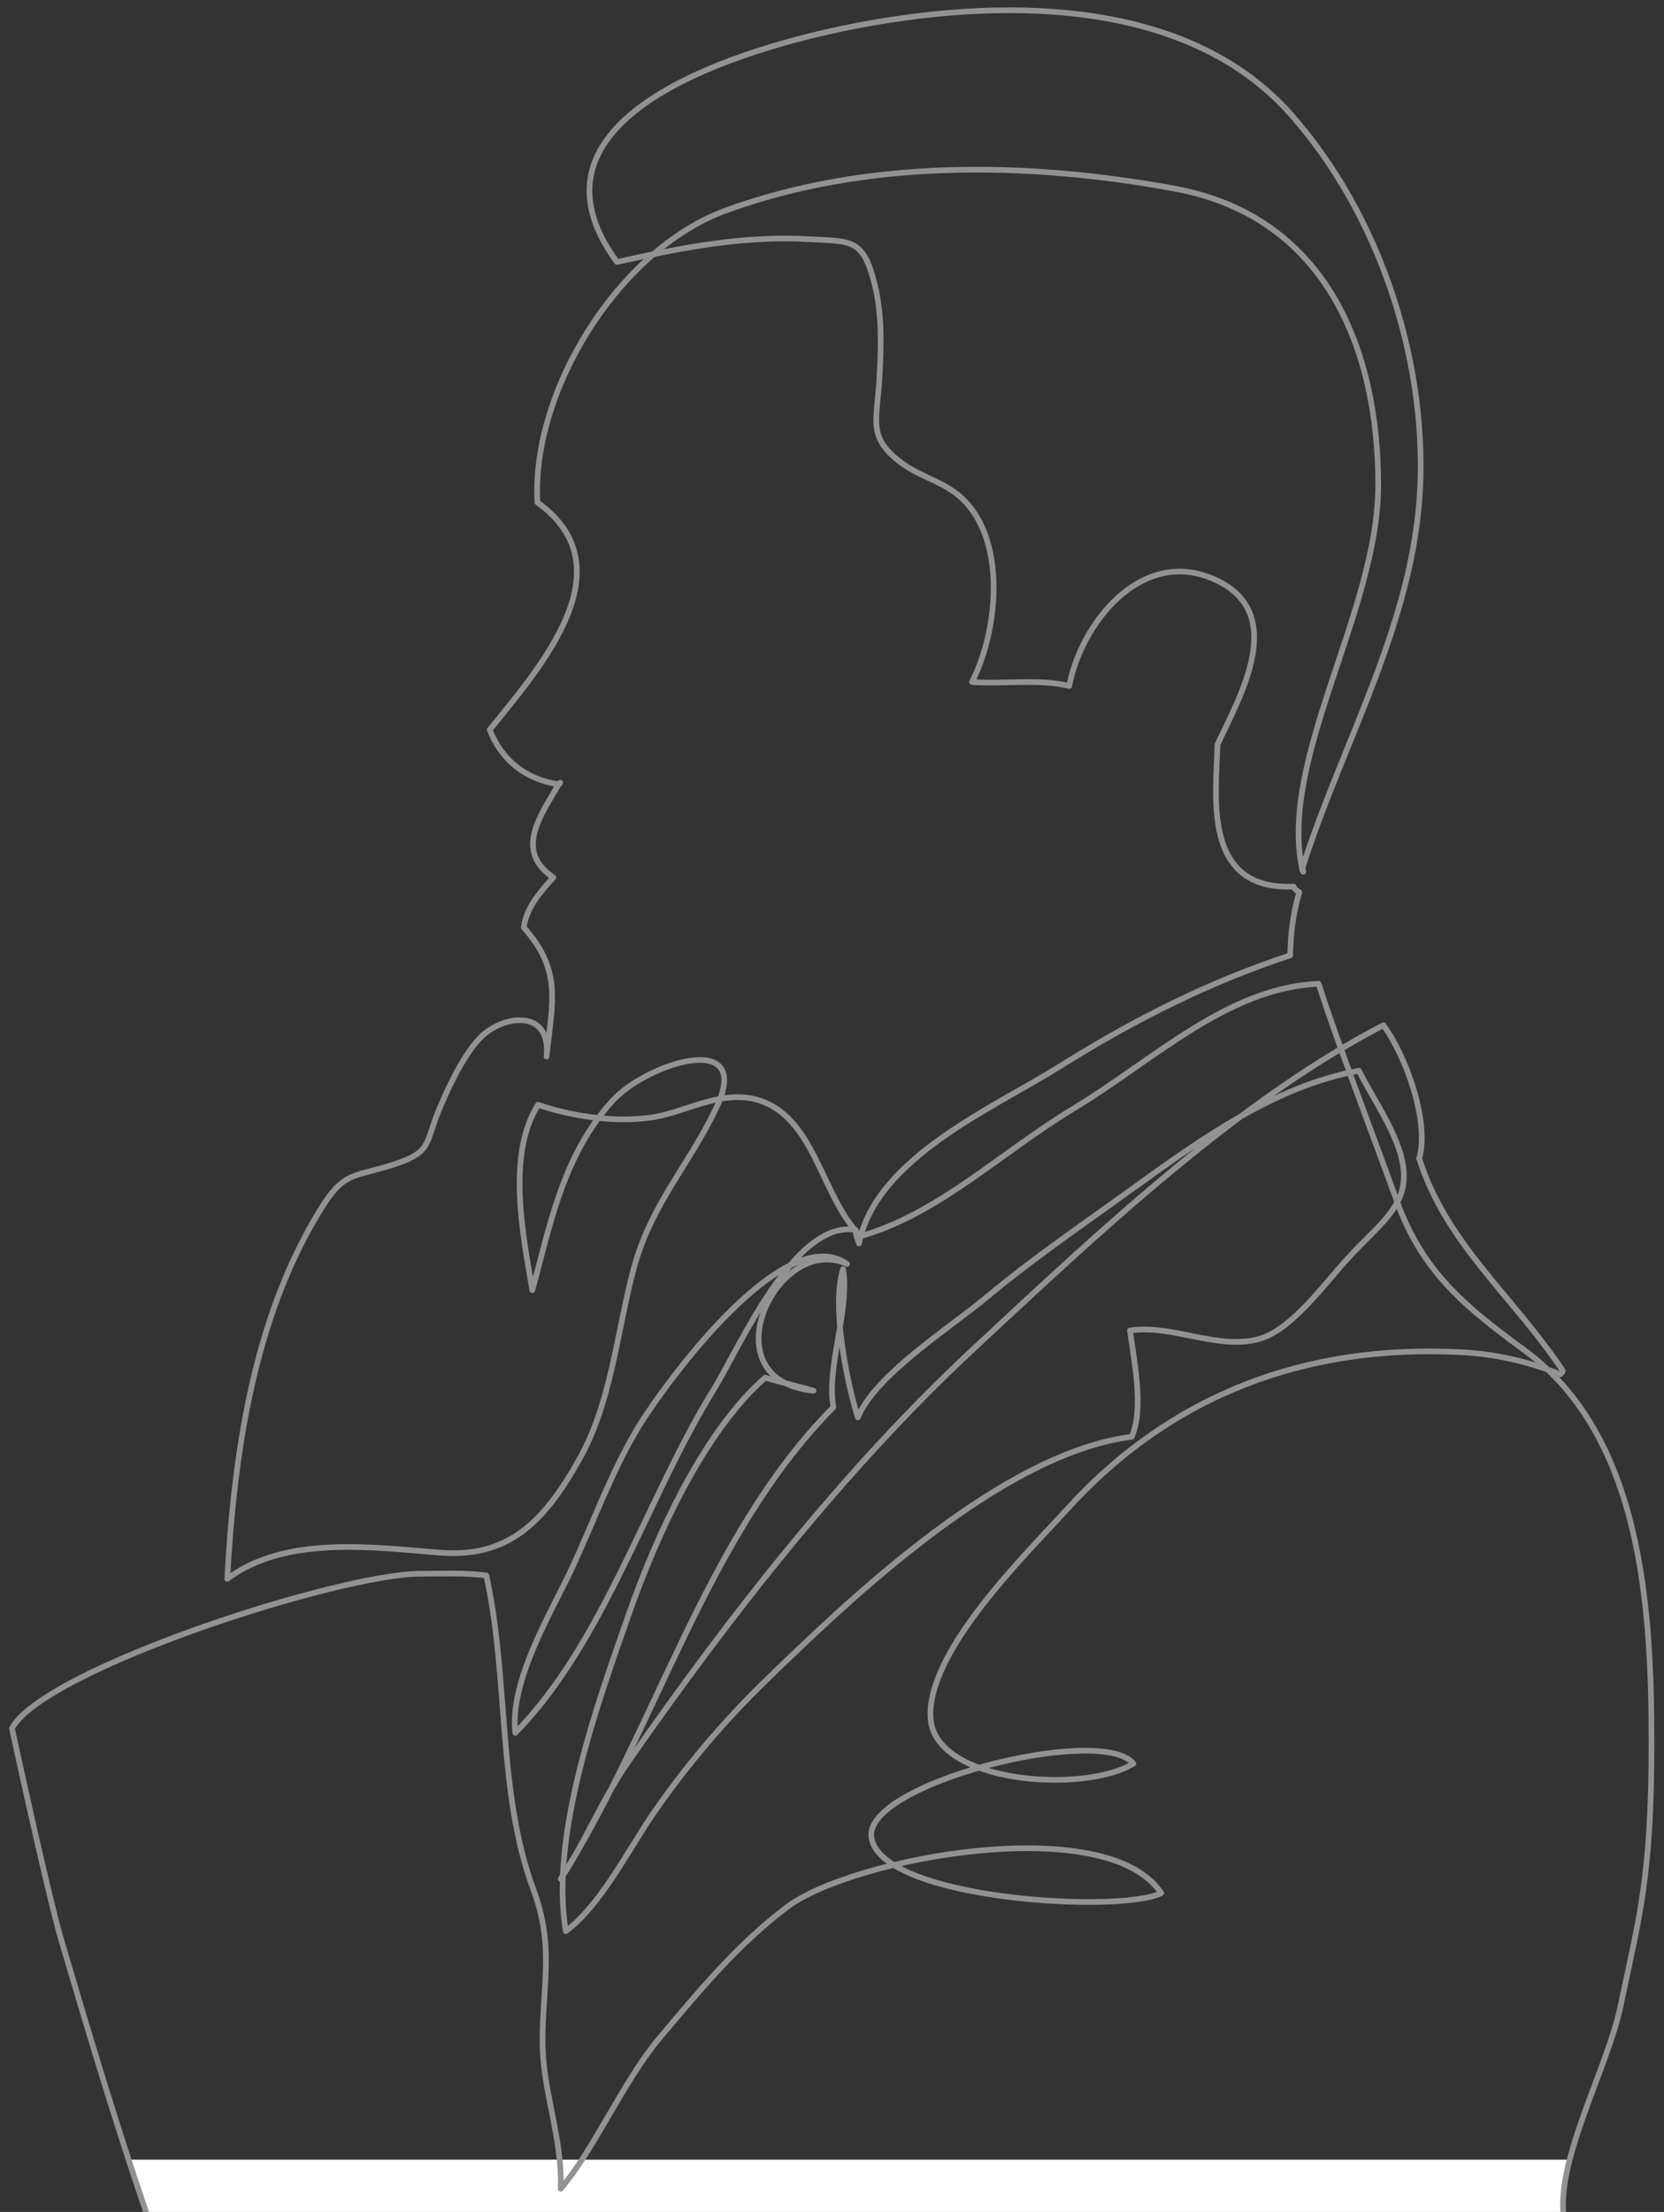 <?xml version="1.0" encoding="UTF-8"?>
<svg xmlns="http://www.w3.org/2000/svg" width="292.9" height="389.2" version="1.1" viewBox="0 0 292.9 389.2">
  <rect x="0" y="0" width="292.9" height="389.2" fill="#333333" stroke="none"/>
  <defs>
    <style>
      .cls-1 {
        fill: #fff;
      }

      .cls-2 {
        fill: none;
        stroke: #919292;
        stroke-linecap: round;
        stroke-linejoin: round;
      }
    </style>
  </defs>
  <!-- Generator: Adobe Illustrator 28.7.1, SVG Export Plug-In . SVG Version: 1.2.0 Build 142)  -->
  <g>
    <g id="_レイヤー_1" data-name="レイヤー_1">
      <path class="cls-1" d="M275.4,389.2s-.3-4.6,1-9.2H22.6l3.1,9.2h249.7Z"/>
      <path class="cls-2" d="M25.7,389.2c-5.3-15.5-10.3-32.2-14.9-47.8-2.5-8.6-8.7-37.3-8.7-37.3,5.6-10.4,57.9-27.3,72.1-27.2,3.6,0,7.5-.2,11.4.3,4,18.1,1.9,38.1,8.3,55.3,3.7,10,1.6,16.5,1.6,26.8,0,8.6,3.5,16.7,3.2,25.8,5.9-6.9,10.9-18.7,17.3-26.4,7.1-8.4,13.7-16.5,22.6-23.2,11.5-8.6,56.2-16.9,65.8-2.4-7.2,3.6-49.1,1.2-51-9.7-1.7-9.5,40.4-20.1,46.1-13.1-8.5,5.3-34.8,3.6-35.7-7.9-.8-11.7,16.6-28.7,23.8-36.6,18.6-20.6,42.4-29.2,69.2-27.9,6.4.3,12,1.6,17.8,3.9.2-.1.4-.3.5-.6-8.8-13.2-20.6-22.4-25.3-37.4,0,0,0,.1,0,.1,1.9-6.5-2.4-18.3-6.3-23.5-25.7,13.3-50.7,37-72.1,56.9-22.6,21-43,47.1-60.6,72.4-4.8,6.8-7.6,14.1-12.1,20.9,16.9-26.7,25.6-60.4,48-83-1.3-7,2.9-17,1.7-24.3,0-.6,0-.6,0,0-2,6.3.5,19.4,2.6,26.1,3-7.4,16.1-15.7,22.6-21.1,8-6.7,17.1-12.9,25.4-18.9,12.5-9,25.4-18.3,40.2-21,2.6,5.2,7,11.2,7.8,16.9,1,7.1-4.6,10.3-10.1,16.5-3.9,4.3-9.7,12.3-15.3,13.8-7.2,2-15.2-2.6-22.7-1.5.7,5.2,2.5,13.9.3,18.7-22.6,2.9-48.9,27.8-64.6,43.1-7.3,7.1-14,15-19.9,23.6-4.3,6.4-9.1,15.8-15.1,20.3-2.9-17,5.8-40.7,11.2-56.1,4.7-13.4,13.1-31.9,23.9-41.3,2.6.8,5.8,1.5,8.5,2.3-18.8-1.8-6.5-27.9,5.9-22.3-11-7.8-31.9,20.8-36.8,28.8-4.7,7.8-7.9,16.8-11.8,25.1-3.7,7.8-10.8,19.5-9.8,28.6,15.6-15.9,23.1-41.2,34.8-60.2,4.7-7.6,14.3-30.1,25.1-28.3,0,.9.4,1.6.6,2.4,3-15.1,23.8-23.9,35.4-31.2,13.1-8.2,26.2-14.8,40.5-19.5.1-4.2.5-7.3,1.6-11.1-.3-.1-1-.8-1-1-16.2.7-13.6-16.1-13.4-25,3.9-8.4,12.9-23.6-1.1-29.3-12.5-5.1-22.9,8-25,19-5.2-1.3-11.5-.3-17.1-.7,4.3-8.5,5.9-22.8-.3-30.7-3.5-4.5-8-4.8-12.2-7.9-6-4.5-4.2-7.5-3.8-14.9.3-5.4.5-10.9-.8-16.3-2-8.3-4.2-7.7-11.4-8.1-11.7-.7-22.7,1.5-34,4-19.2-26.1,23.7-37.9,41.3-41.4,25.2-5,58.7-5.6,77.3,15.4,15.5,17.5,23.7,42.6,22.8,65.2-1,24.2-13.7,45.2-20.8,67.6,0,0,0-.1,0,0,0,.3.3.1.2.5,0-.2-.3-.3-.2-.5,0,0,0,0,0,0-4.1-19.6,13.4-45.4,13.4-67.6,0-23.8-9.2-47.2-35.8-52.1-26-4.8-54.5-5.2-79.2,3.9-18.9,7-34.1,31.9-33,51.3,16,11.5.5,29-8.4,40,2.1,5.4,6.4,8.8,12.2,9.6.3-.3.3-.4,0-.1-3.3,5.7-7.9,11.8-1,16.5-2.3,2.5-4.8,5.4-5.2,8.8,6.8,7.6,5,13.2,4,22.7.8-7.8-6.3-7.4-10.4-4.4-3.5,2.5-6.6,9.3-8.2,13-2.9,6.5-1.2,8.1-8.3,10.4-7,2.3-8.7,1-13,8.1-11.8,19.2-15.1,43.1-16.3,64.8,10.2-7.6,25.2-5.6,37.5-4.6,11.8.9,18.1-5.1,24.4-16.3,5.7-10,6.7-22.6,9.6-33.5,3.1-11.6,9.7-18.2,14.6-28.5,6.6-13.9-12.3-7.8-18.3-1.2-8.9,9.7-11.2,22.9-14.1,33.3-1.7-10-4.5-23.8,1-32.6,5.7,1.9,12.7,3.1,19.4,2.3,5.8-.6,12.3-4.9,18.8-3.3,10.6,2.7,11.6,17.3,18.6,24.1,13.7-3.9,24.8-14.8,37.4-22.4,14.1-8.5,27.1-21.3,43.2-22,3.3,10.3,9.9,27.5,13.8,38.3,4.6,12.7,12.4,18.8,22.6,26.3,20.5,15.1,22.2,45.2,22.2,69s-2.2,30.7-5.5,46.5c-2.2,10.4-11,26.3-10,36.3"/>
    </g>
  </g>
</svg>